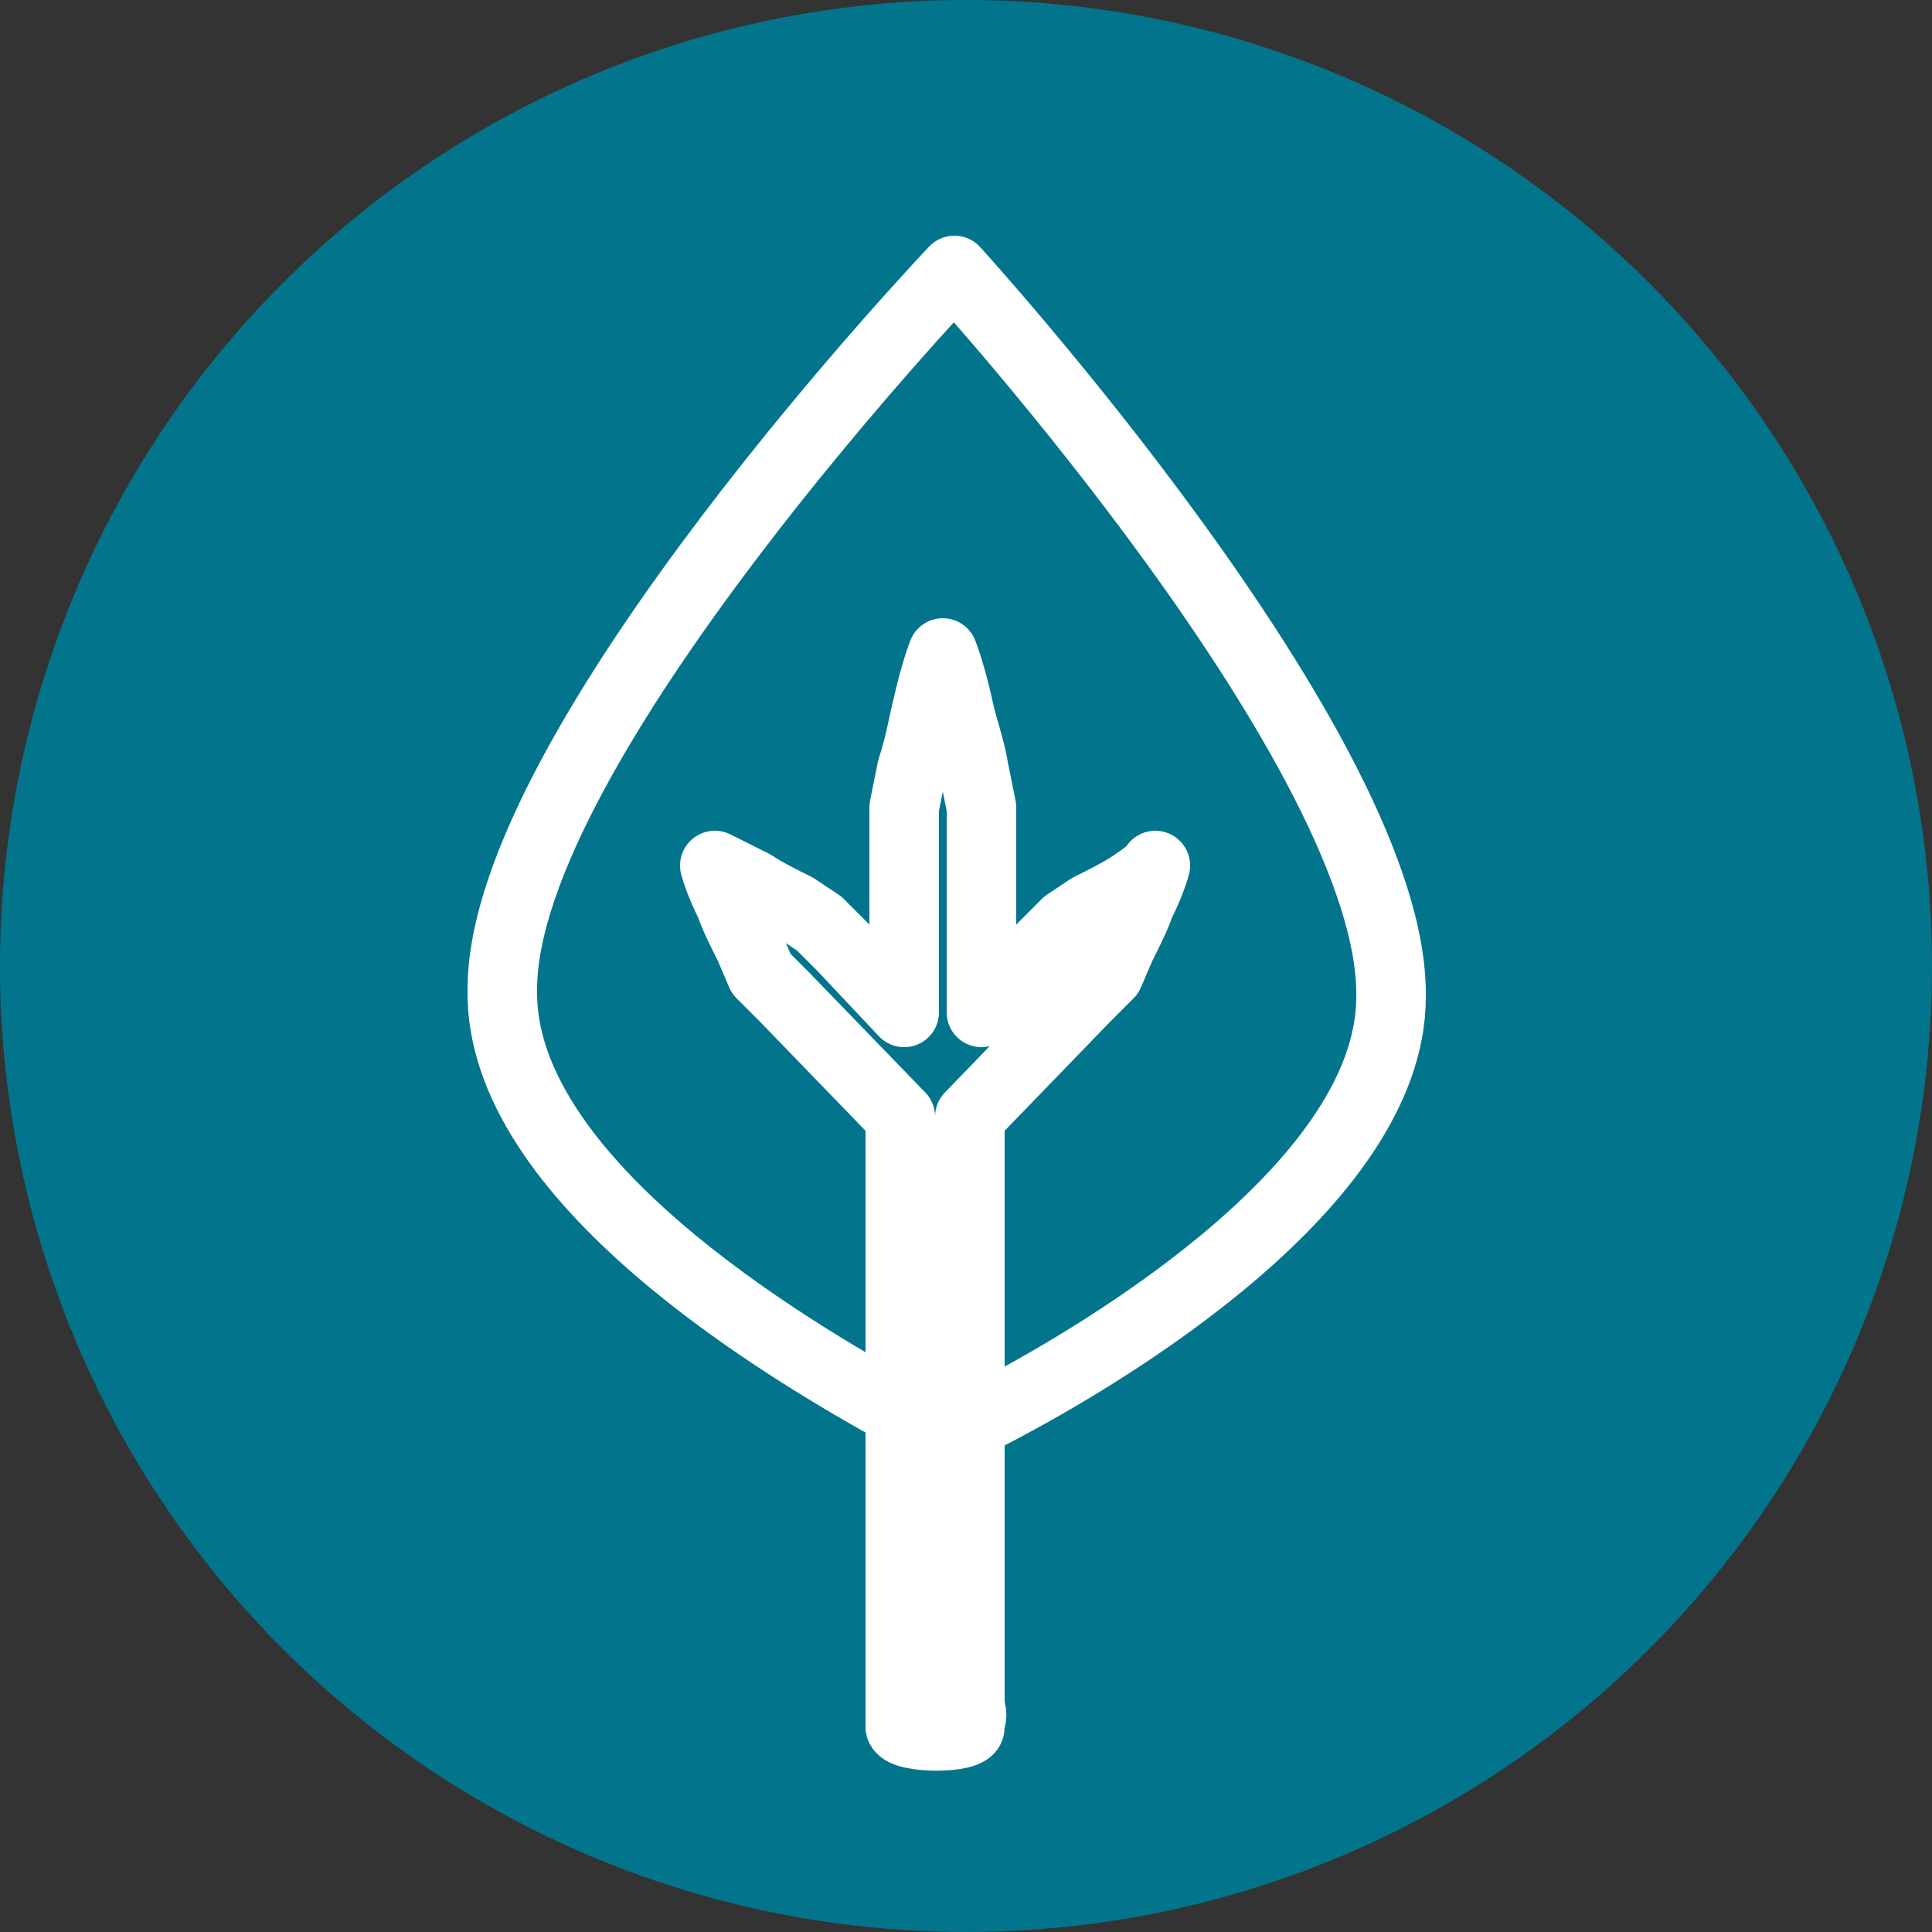 <?xml version="1.0" encoding="utf-8"?>
<!-- Generator: Adobe Illustrator 19.1.0, SVG Export Plug-In . SVG Version: 6.00 Build 0)  -->
<svg version="1.1" id="Layer_1" xmlns="http://www.w3.org/2000/svg" xmlns:xlink="http://www.w3.org/1999/xlink" x="0px" y="0px"
	 viewBox="-272 395.9 50 50" style="enable-background:new -272 395.9 50 50;" xml:space="preserve">
<rect x="-272" y="395.9" width="50" height="50" fill="#333333" stroke="none"/>
<g>
	<circle style="fill:#02758D;" cx="-247" cy="420.9" r="25"/>
	<path style="fill:none;stroke:#FFFFFF;stroke-width:1.8;stroke-linecap:round;stroke-linejoin:round;" d="M-248.6,432.5
		c-3.1-1.7-10.5-6.1-10.4-11c0-6.3,11.7-18.6,11.7-18.6s11.4,12.5,11.3,18.8c0,4.8-7.3,9.2-10.4,10.8 M-242.7,418.8
		c-0.3,0.2-0.7,0.4-1.1,0.6l-0.6,0.4c-0.1,0.1-0.2,0.2-0.3,0.3c-0.1,0.1-0.2,0.2-0.3,0.3l-1.6,1.7v-4.3c0-0.2,0-0.4,0-0.5
		c0-0.2,0-0.3,0-0.5l-0.2-1c-0.1-0.6-0.3-1.1-0.4-1.6c-0.2-0.9-0.4-1.4-0.4-1.4s-0.2,0.5-0.4,1.4c-0.1,0.4-0.2,1-0.4,1.6l-0.2,1
		c0,0.2,0,0.3,0,0.5c0,0.2,0,0.4,0,0.5v4.3l-1.6-1.7c-0.1-0.1-0.2-0.2-0.3-0.3c-0.1-0.1-0.2-0.2-0.3-0.3l-0.6-0.4
		c-0.4-0.2-0.8-0.4-1.1-0.6c-0.6-0.3-1-0.5-1-0.5s0.1,0.4,0.4,1c0.1,0.3,0.3,0.7,0.5,1.1l0.3,0.7c0.1,0.1,0.2,0.2,0.3,0.3
		c0.1,0.1,0.2,0.2,0.3,0.3l3,3.1v14.8c0,0.2,0,0.4,0,0.5c0,0.2,0,0.4,0,0.5c0.1,0.3,1.8,0.3,1.8,0c0-0.2,0.1-0.3,0-0.5
		c0-0.2,0-0.4,0-0.5v-14.8l3-3.1c0.1-0.1,0.2-0.2,0.3-0.3c0.1-0.1,0.2-0.2,0.3-0.3l0.3-0.7c0.2-0.4,0.4-0.8,0.5-1.1
		c0.3-0.6,0.4-1,0.4-1S-242.1,418.4-242.7,418.8L-242.7,418.8z"/>
</g>
</svg>

